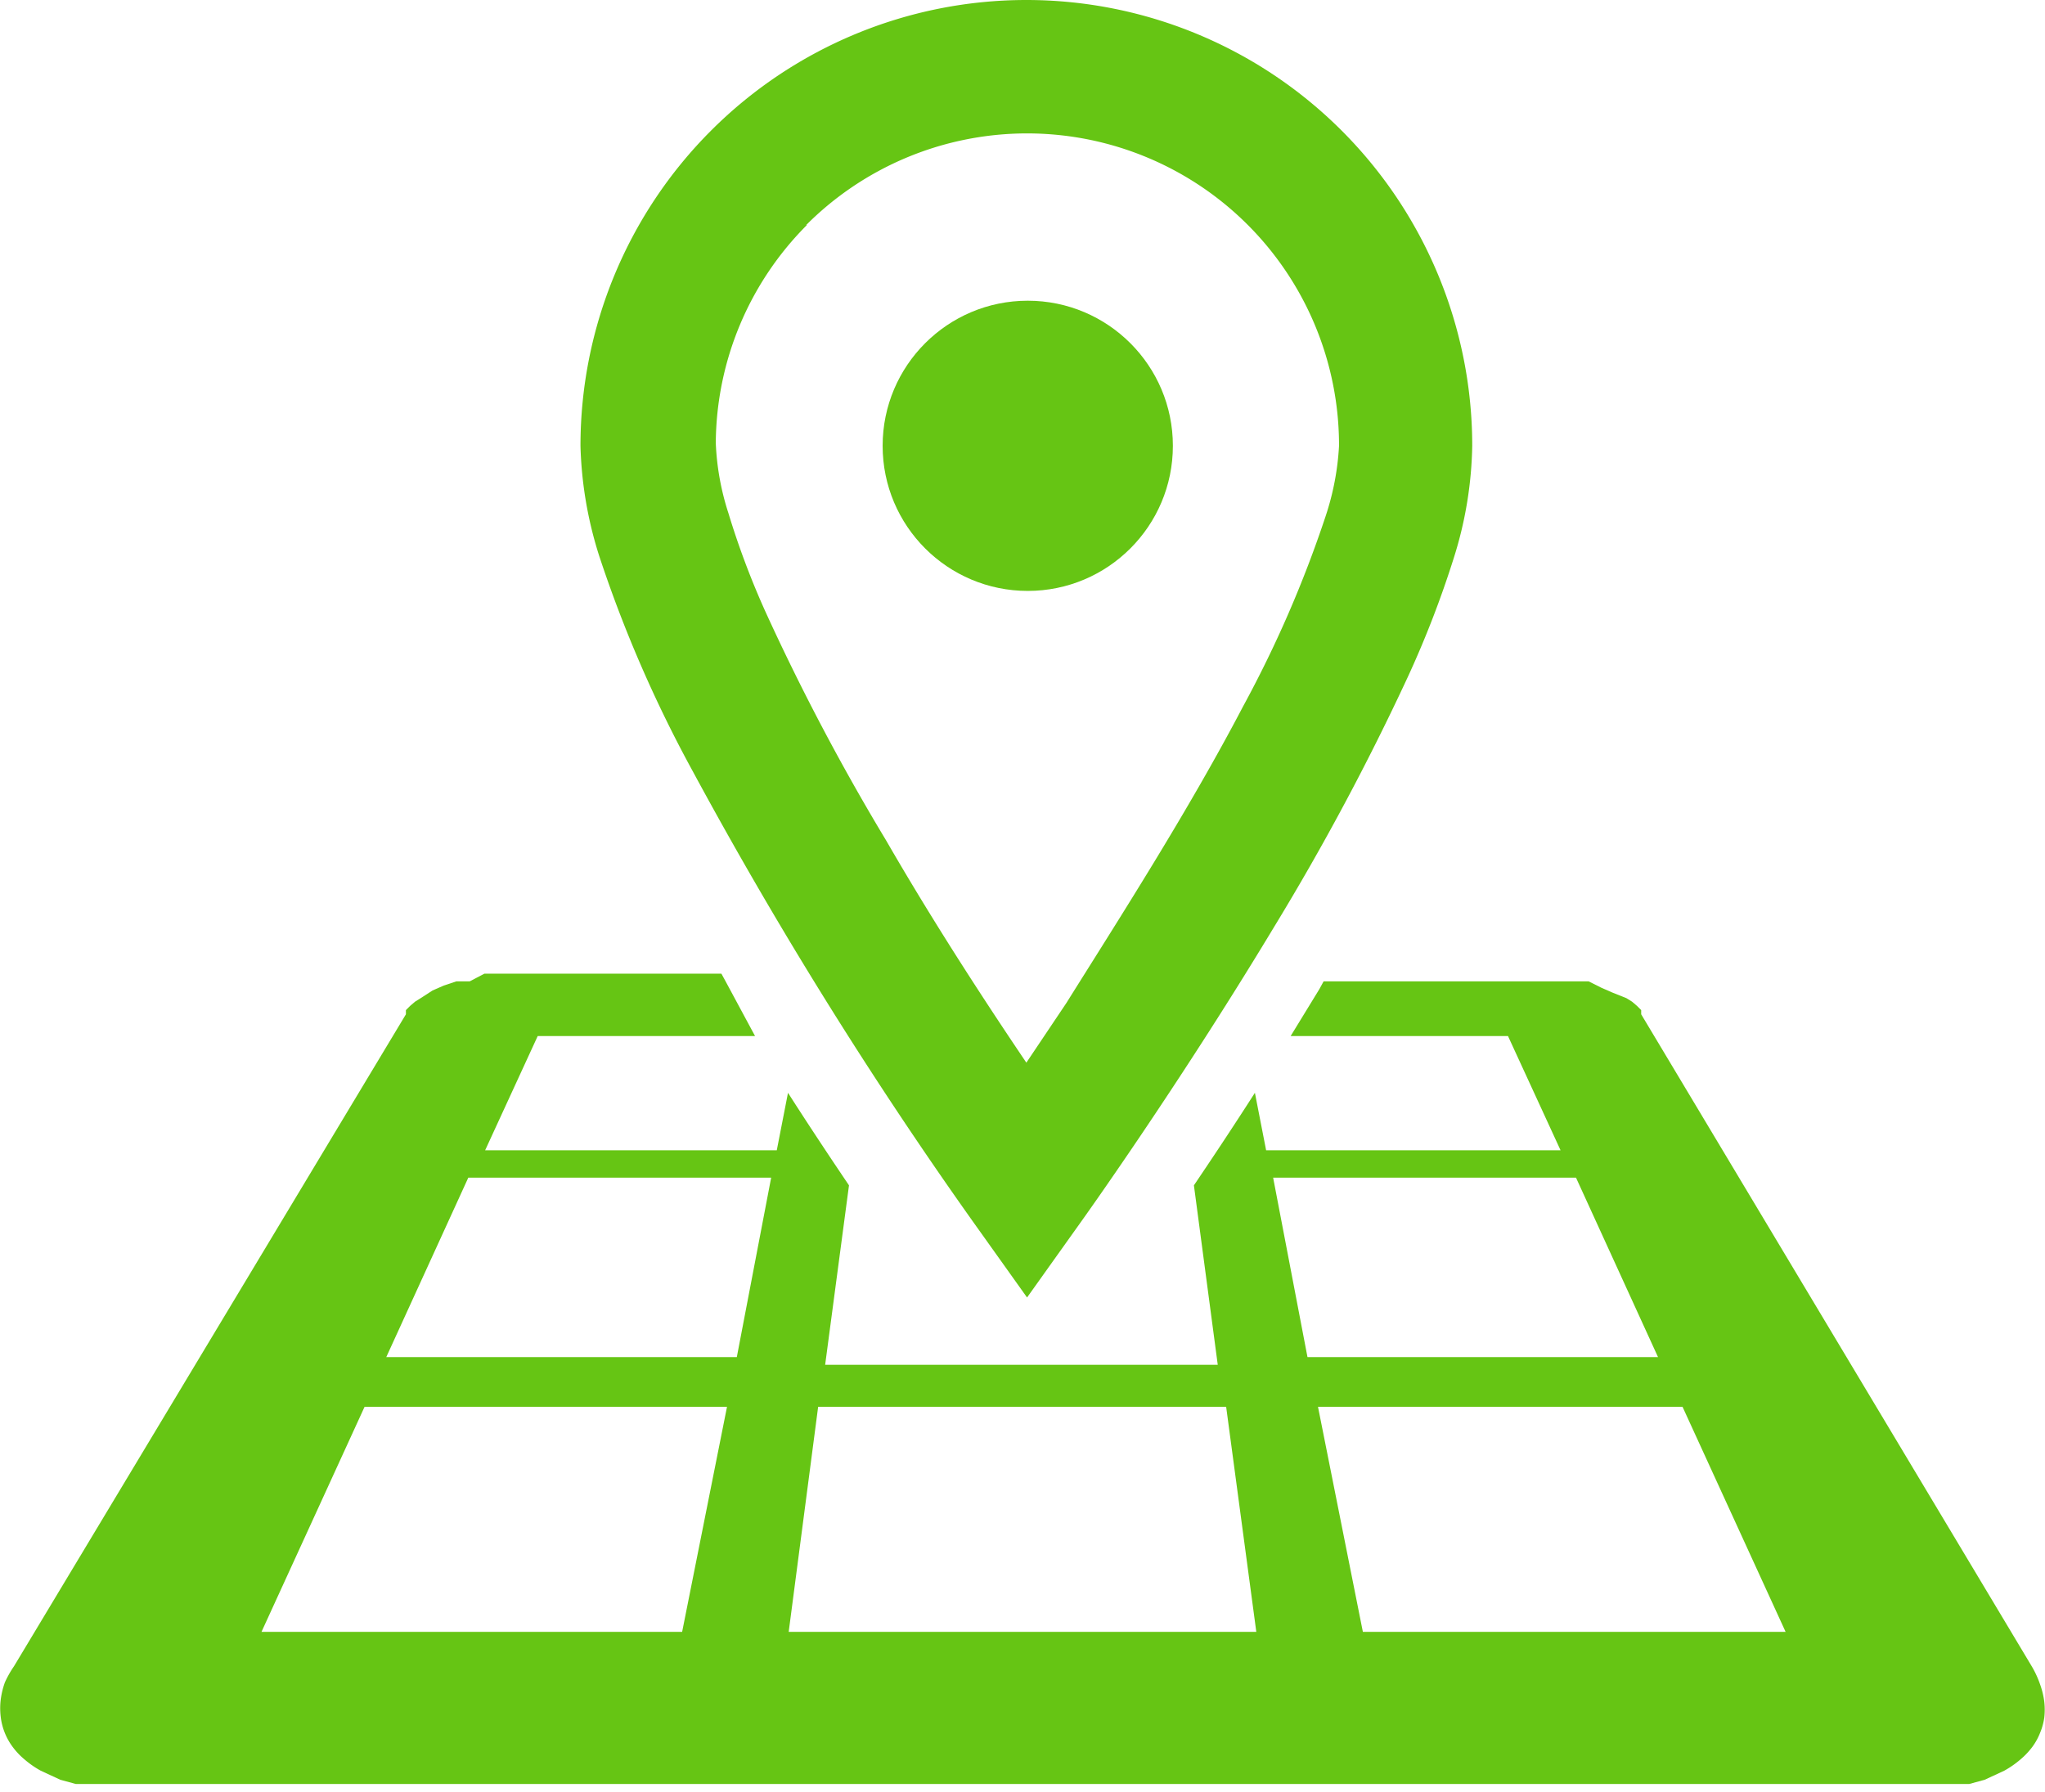 <svg xmlns="http://www.w3.org/2000/svg" width="29.17" height="25.56" viewBox="0 0 29.17 25.56">
  <defs>
    <style>
      .\35 064016c-50e6-454d-adcd-99353337ca41 {
        fill: #66c514;
      }
    </style>
  </defs>
  <title>icon_access_g</title>
  <g id="ce3e9506-b52e-4b97-bc61-be673197c873" data-name="レイヤー 2">
    <g id="c25c1c68-5a6b-4a32-9974-982cb641b8cd" data-name="icon">
      <g>
        <path class="5064016c-50e6-454d-adcd-99353337ca41" d="M9.88,11a62.21,62.21,0,0,0,4,6.43l.77,1.08.77-1.08s1.37-1.91,2.75-4.2a36,36,0,0,0,1.91-3.57,14.36,14.36,0,0,0,.66-1.71A5.59,5.59,0,0,0,21,6.36a6.36,6.36,0,1,0-12.72,0,5.63,5.63,0,0,0,.27,1.58A18.44,18.44,0,0,0,9.88,11Zm1.62-7.79a4.45,4.45,0,0,1,7.6,3.15,3.83,3.83,0,0,1-.19,1,16.66,16.66,0,0,1-1.18,2.72c-.78,1.49-1.75,3-2.52,4.23l-.57.85c-.54-.8-1.29-1.94-2-3.17a32.3,32.3,0,0,1-1.72-3.26,11.62,11.62,0,0,1-.53-1.41,3.72,3.72,0,0,1-.18-1A4.44,4.44,0,0,1,11.51,3.21Z"/>
        <circle class="5064016c-50e6-454d-adcd-99353337ca41" cx="14.66" cy="6.36" r="2.07"/>
        <path class="5064016c-50e6-454d-adcd-99353337ca41" d="M29.16,24.28a1.14,1.14,0,0,0-.06-.25,1.38,1.38,0,0,0-.12-.26l-5.57-9.3,0-.06-.06-.06-.07-.06-.08-.05L23,14.16l-.16-.07L22.66,14,22.47,14l-.21,0-.22,0-.22,0H18.88l-.06.11-.41.67h3.1l.75,1.63H18.06l-.16-.82c-.32.5-.62.95-.87,1.32h0l.34,2.56H11.77l.34-2.56h0c-.25-.37-.55-.82-.87-1.32l-.16.82H6.92l.75-1.63h3.1L10.35,14l-.06-.11H7.35l-.22,0-.22,0L6.7,14,6.51,14l-.18.06-.16.07L6,14.24l-.08.05-.07.06-.06.06,0,.06L.2,23.77A1.5,1.5,0,0,0,.07,24a1.14,1.14,0,0,0-.06.25,1,1,0,0,0,0,.24.89.89,0,0,0,.17.43,1,1,0,0,0,.17.18,1.33,1.33,0,0,0,.23.16l.28.13.22.06.23,0,.25,0H27.61l.25,0,.23,0,.22-.06.28-.13a1.37,1.37,0,0,0,.23-.16,1.07,1.07,0,0,0,.17-.18.87.87,0,0,0,.11-.2.88.88,0,0,0,.06-.22A1,1,0,0,0,29.16,24.28Zm-19.43-1h-6l1.47-3.21h5.17Zm.78-3.92h-5l1.17-2.56H11Zm4.08,3.92H11.25l.42-3.21h5.82l.43,3.21Zm3.57-6.48h4.32l1.17,2.56h-5Zm1.28,6.48-.64-3.21H24l1.47,3.21Z"/>
      </g>
    </g>
  </g>
</svg>
